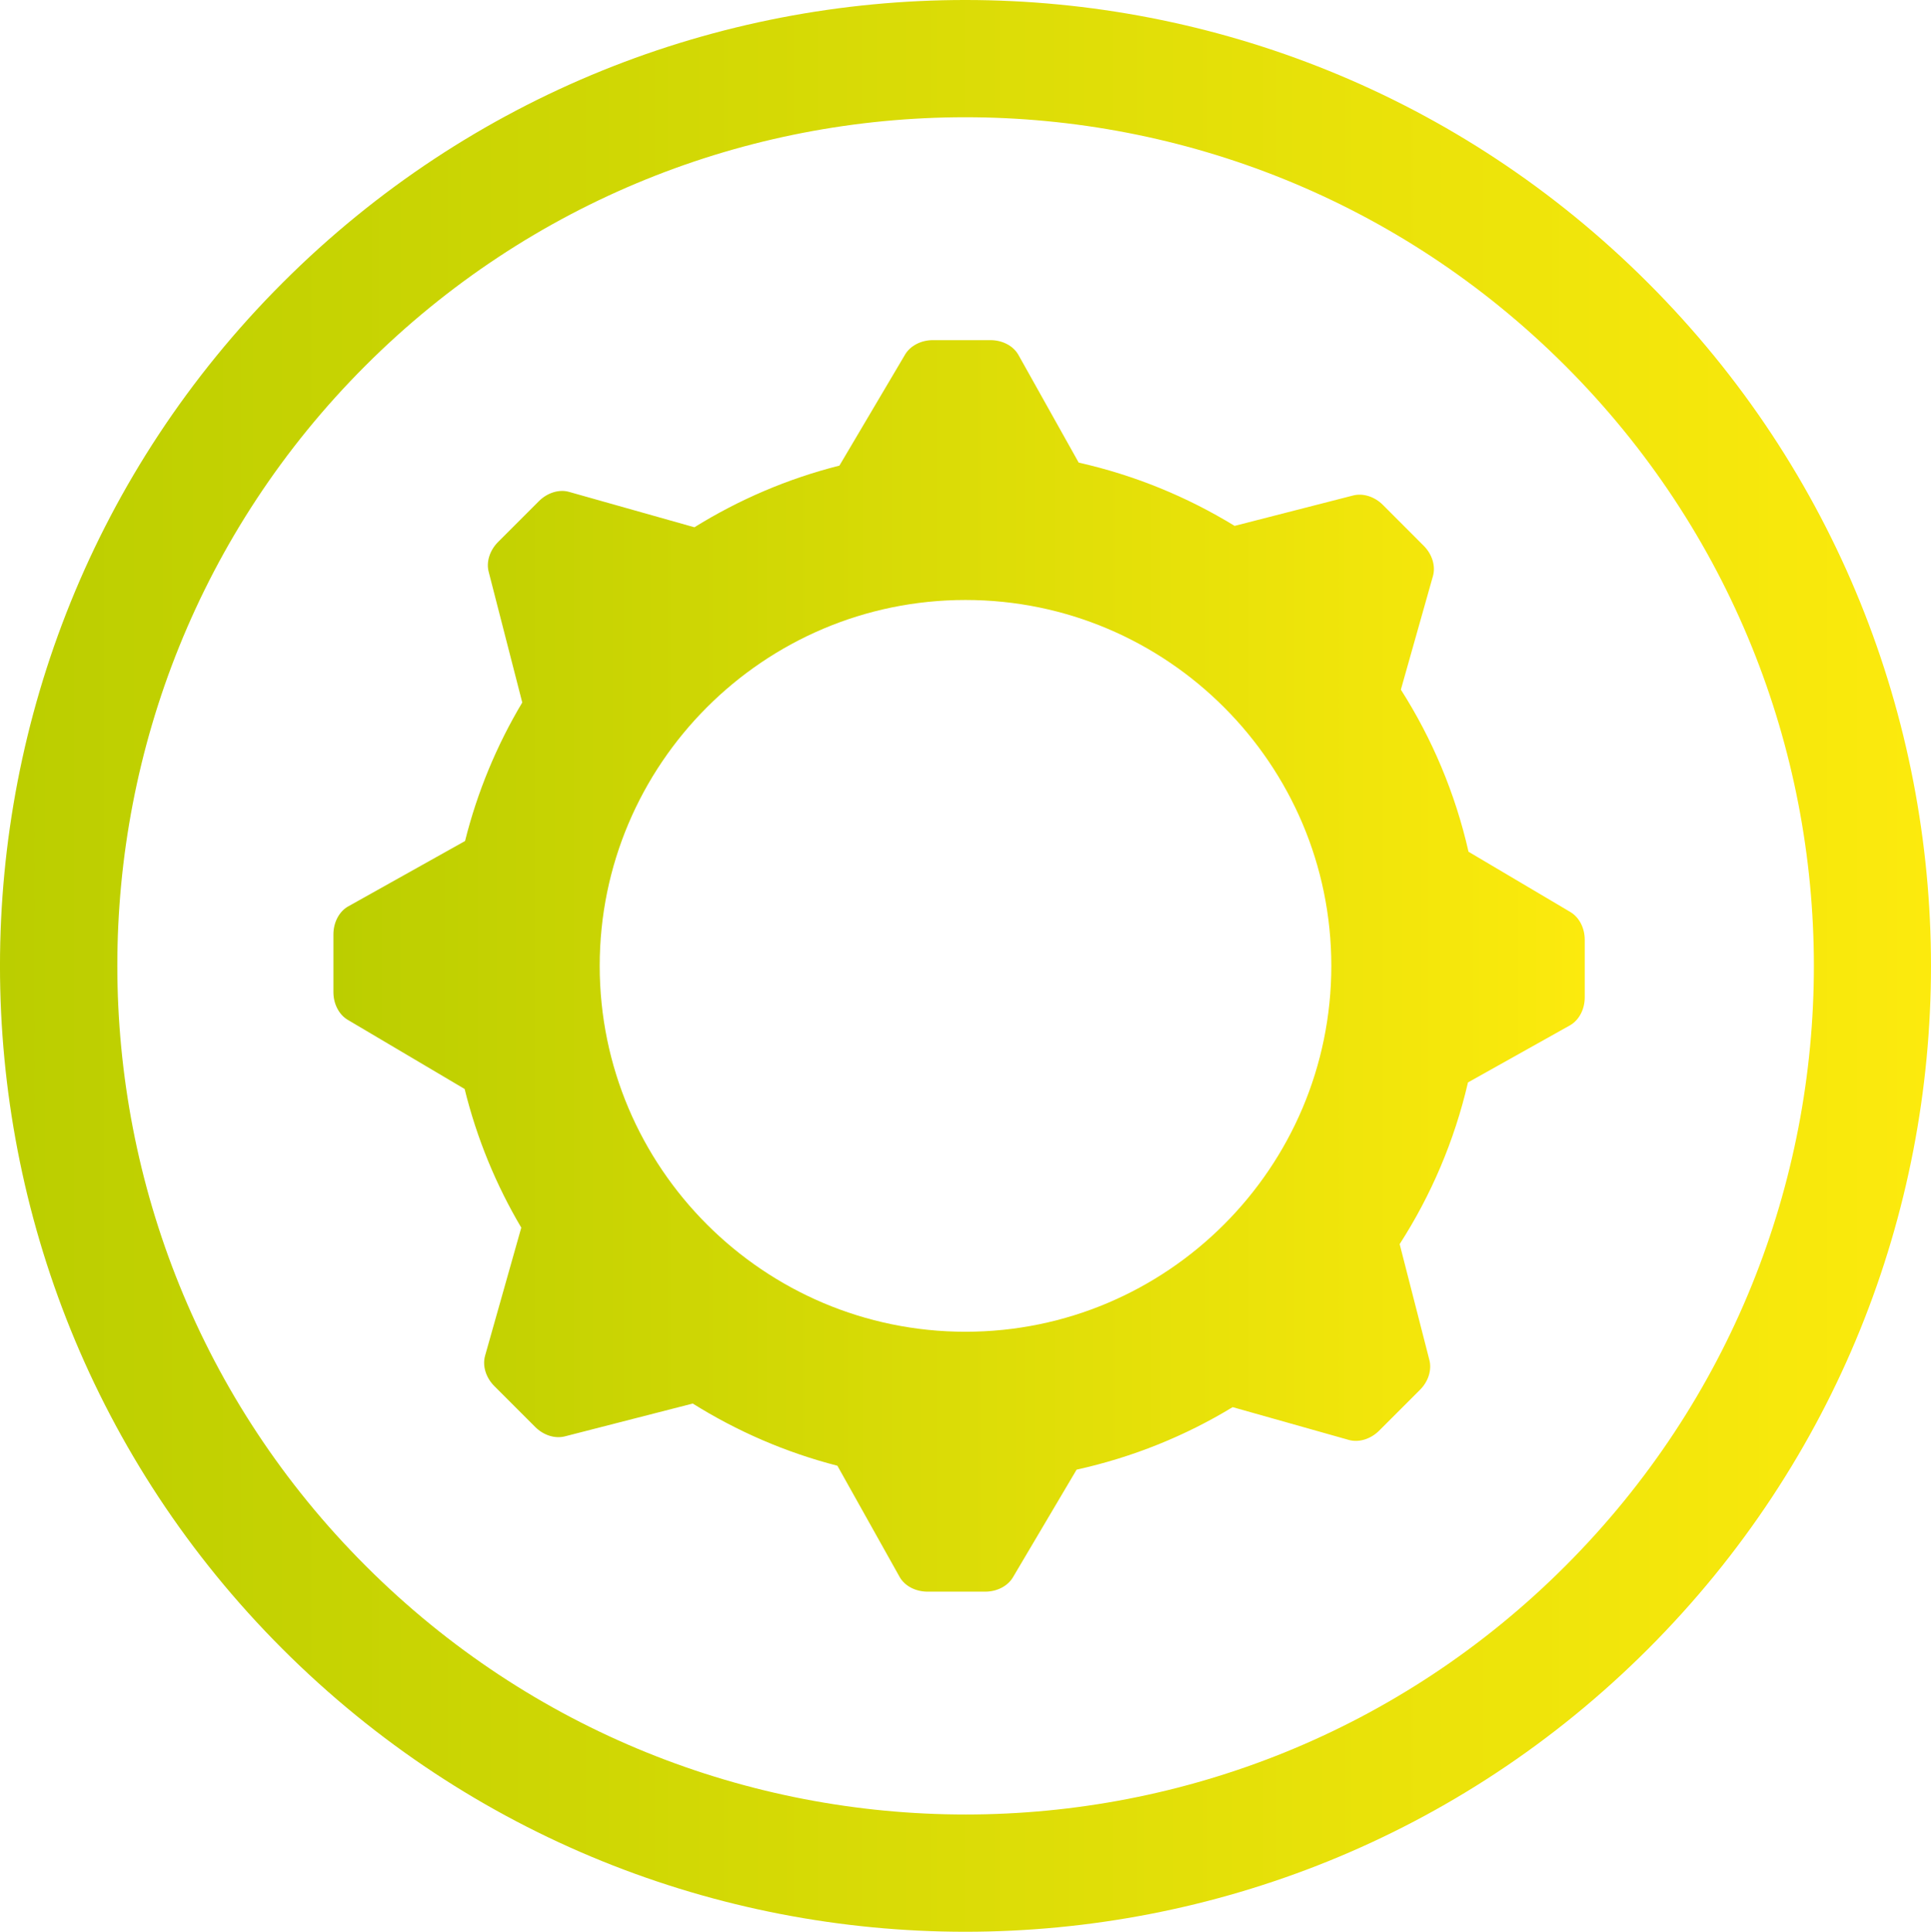 <?xml version="1.0" encoding="UTF-8"?><svg id="Laag_1" xmlns="http://www.w3.org/2000/svg" width="100.038" height="100.065" xmlns:xlink="http://www.w3.org/1999/xlink" viewBox="0 0 100.038 100.065"><defs><style>.cls-1{fill:url(#Naamloos_verloop_2-2);}.cls-2{fill:url(#Naamloos_verloop_2);}</style><linearGradient id="Naamloos_verloop_2" x1="17.268" y1="50.032" x2="82.097" y2="50.032" gradientUnits="userSpaceOnUse"><stop offset="0" stop-color="#bbce00"/><stop offset="1" stop-color="#fcea0d"/></linearGradient><linearGradient id="Naamloos_verloop_2-2" x1="0" y1="50.033" x2="100.038" y2="50.033" xlink:href="#Naamloos_verloop_2"/></defs><path class="cls-2" d="M81.351,47.24l-5.272-3.119c-.686-3.025-1.886-5.857-3.505-8.398l1.663-5.887c.145-.517-.041-1.129-.483-1.568l-2.109-2.112c-.433-.433-1.031-.622-1.544-.49l-6.141,1.575c-2.457-1.507-5.181-2.626-8.077-3.278l-3.119-5.573c-.26-.47-.828-.771-1.45-.771h-2.988c-.608,0-1.166.291-1.436.744l-3.403,5.756c-2.69.679-5.215,1.768-7.513,3.194l-6.489-1.832c-.517-.149-1.129.041-1.568.48l-2.112,2.112c-.433.433-.622,1.031-.49,1.541l1.741,6.776c-1.318,2.207-2.325,4.62-2.964,7.175l-6.053,3.386c-.47.264-.767.831-.767,1.453v2.988c0,.608.287,1.166.743,1.436l6.056,3.582c.629,2.555,1.626,4.971,2.934,7.182l-1.876,6.638c-.145.52.04,1.132.483,1.572l2.112,2.112c.429.433,1.027.622,1.541.49l6.624-1.7c2.291,1.433,4.809,2.531,7.493,3.221l3.221,5.756c.26.47.828.767,1.45.767h2.988c.608,0,1.166-.287,1.436-.744l3.298-5.576c2.896-.639,5.624-1.741,8.084-3.238l6.023,1.7c.517.145,1.129-.044,1.568-.483l2.112-2.112c.433-.429.622-1.027.49-1.541l-1.541-6.009c1.629-2.531,2.839-5.357,3.539-8.375l5.279-2.954c.47-.264.77-.828.77-1.45v-2.988c0-.612-.291-1.169-.747-1.436ZM50.018,68.985c-10.45,0-18.95-8.503-18.95-18.953s8.5-18.953,18.95-18.953,18.953,8.503,18.953,18.953-8.5,18.953-18.953,18.953Z"/><path class="cls-1" d="M85.384,14.658c-19.529-19.538-51.2-19.545-70.738-.016-.005.005-.01.01-.016.016-19.508,19.508-19.508,51.246,0,70.754,19.538,19.538,51.216,19.538,70.754,0,19.538-19.538,19.538-51.216,0-70.754ZM81.102,81.113c-17.152,17.164-44.971,17.173-62.135.021-.007-.007-.014-.014-.021-.021-17.152-17.135-17.152-45.021-.03-62.156,17.164-17.172,44.999-17.179,62.171-.015,17.172,17.164,17.179,44.999.015,62.171Z"/></svg>